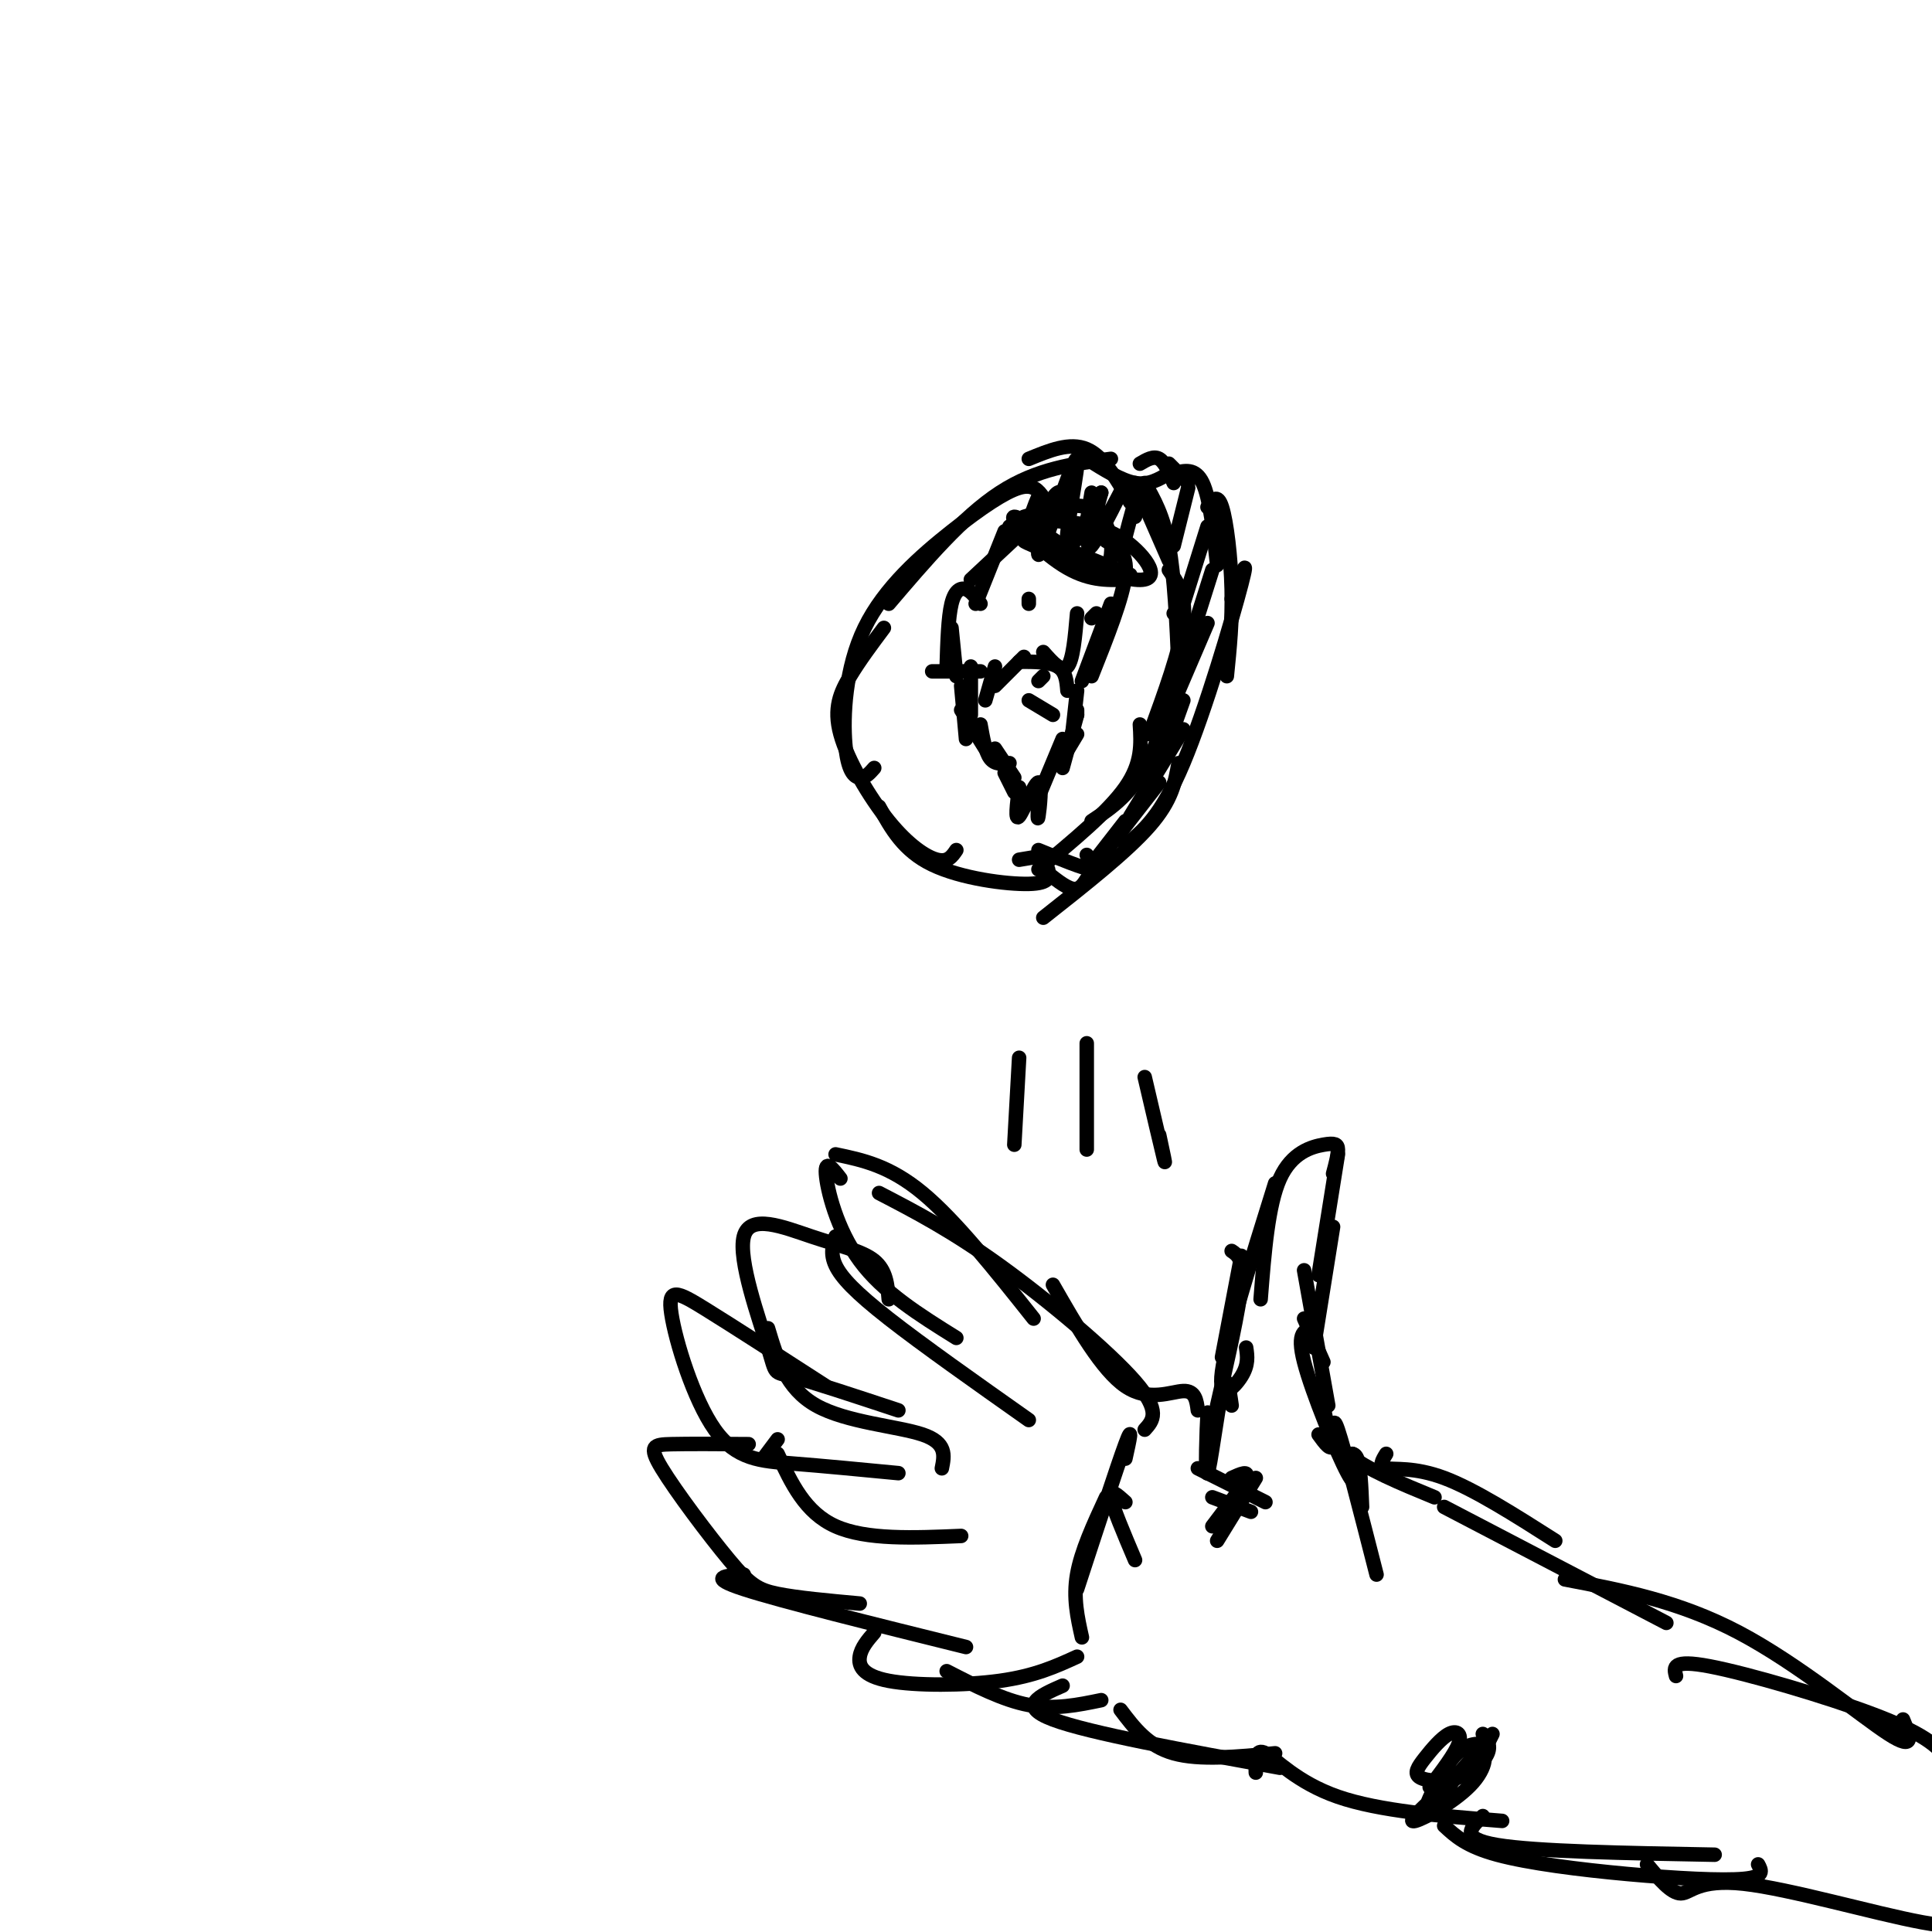 <svg viewBox='0 0 400 400' version='1.1' xmlns='http://www.w3.org/2000/svg' xmlns:xlink='http://www.w3.org/1999/xlink'><g fill='none' stroke='rgb(0,0,0)' stroke-width='3' stroke-linecap='round' stroke-linejoin='round'><path d='M235,100c0.000,0.000 7.000,16.000 7,16'/><path d='M237,100c1.917,3.333 3.833,6.667 5,13c1.167,6.333 1.583,15.667 2,25'/><path d='M242,118c1.833,2.667 3.667,5.333 3,11c-0.667,5.667 -3.833,14.333 -7,23'/><path d='M243,127c1.356,-0.378 2.711,-0.756 2,5c-0.711,5.756 -3.489,17.644 -7,25c-3.511,7.356 -7.756,10.178 -12,13'/><path d='M236,150c0.250,4.000 0.500,8.000 -3,13c-3.500,5.000 -10.750,11.000 -18,17'/><path d='M230,95c-7.667,1.000 -15.333,2.000 -23,7c-7.667,5.000 -15.333,14.000 -23,23'/><path d='M216,103c-1.036,-1.437 -2.073,-2.874 -5,-2c-2.927,0.874 -7.746,4.057 -14,9c-6.254,4.943 -13.944,11.644 -18,20c-4.056,8.356 -4.476,18.365 -4,24c0.476,5.635 1.850,6.896 3,7c1.150,0.104 2.075,-0.948 3,-2'/><path d='M183,130c-2.502,3.346 -5.005,6.692 -7,10c-1.995,3.308 -3.483,6.577 -2,12c1.483,5.423 5.938,12.998 10,18c4.062,5.002 7.732,7.429 10,8c2.268,0.571 3.134,-0.715 4,-2'/><path d='M182,167c2.511,4.556 5.022,9.111 11,12c5.978,2.889 15.422,4.111 20,4c4.578,-0.111 4.289,-1.556 4,-3'/><path d='M211,178c0.000,0.000 6.000,-1.000 6,-1'/><path d='M243,98c2.250,-0.583 4.500,-1.167 6,2c1.500,3.167 2.250,10.083 3,17'/><path d='M250,105c1.022,-1.489 2.044,-2.978 3,0c0.956,2.978 1.844,10.422 2,17c0.156,6.578 -0.422,12.289 -1,18'/><path d='M255,124c1.911,-5.000 3.822,-10.000 2,-3c-1.822,7.000 -7.378,26.000 -12,37c-4.622,11.000 -8.311,14.000 -12,17'/><path d='M244,158c-0.667,3.833 -1.333,7.667 -6,13c-4.667,5.333 -13.333,12.167 -22,19'/><path d='M225,182c-0.750,1.167 -1.500,2.333 -3,2c-1.500,-0.333 -3.750,-2.167 -6,-4'/><path d='M225,177c1.333,1.583 2.667,3.167 1,3c-1.667,-0.167 -6.333,-2.083 -11,-4'/><path d='M246,100c0.000,0.000 -4.000,-4.000 -4,-4'/><path d='M246,101c0.000,0.000 -3.000,12.000 -3,12'/><path d='M250,109c0.000,0.000 -5.000,16.000 -5,16'/><path d='M251,118c0.000,0.000 -6.000,19.000 -6,19'/><path d='M250,129c0.000,0.000 -9.000,21.000 -9,21'/><path d='M245,145c0.000,0.000 -5.000,14.000 -5,14'/><path d='M245,151c0.000,0.000 -11.000,18.000 -11,18'/><path d='M240,162c0.000,0.000 -14.000,18.000 -14,18'/><path d='M233,170c0.000,0.000 -7.000,9.000 -7,9'/><path d='M203,125c-0.956,-1.311 -1.911,-2.622 -3,-3c-1.089,-0.378 -2.311,0.178 -3,3c-0.689,2.822 -0.844,7.911 -1,13'/><path d='M197,130c0.000,0.000 1.000,10.000 1,10'/><path d='M203,139c0.000,0.000 -10.000,0.000 -10,0'/><path d='M201,138c0.000,0.000 0.000,10.000 0,10'/><path d='M199,142c0.000,0.000 1.000,11.000 1,11'/><path d='M199,147c0.000,0.000 5.000,8.000 5,8'/><path d='M203,150c0.500,2.833 1.000,5.667 2,7c1.000,1.333 2.500,1.167 4,1'/><path d='M206,155c0.000,0.000 4.000,6.000 4,6'/><path d='M208,160c0.000,0.000 2.000,4.000 2,4'/><path d='M211,163c-0.452,3.560 -0.905,7.119 0,6c0.905,-1.119 3.167,-6.917 4,-7c0.833,-0.083 0.238,5.548 0,7c-0.238,1.452 -0.119,-1.274 0,-4'/><path d='M215,165c0.000,0.000 5.000,-12.000 5,-12'/><path d='M220,157c0.000,0.000 3.000,-5.000 3,-5'/><path d='M220,159c0.000,0.000 3.000,-11.000 3,-11'/><path d='M222,152c0.000,0.000 1.000,-9.000 1,-9'/><path d='M223,148c0.000,0.000 0.000,-1.000 0,-1'/><path d='M218,148c0.000,0.000 -5.000,-3.000 -5,-3'/><path d='M221,143c-0.167,-2.000 -0.333,-4.000 -2,-5c-1.667,-1.000 -4.833,-1.000 -8,-1'/><path d='M215,141c0.000,0.000 1.000,-1.000 1,-1'/><path d='M212,136c0.000,0.000 -6.000,6.000 -6,6'/><path d='M206,138c0.000,0.000 -2.000,7.000 -2,7'/><path d='M224,141c0.000,0.000 6.000,-16.000 6,-16'/><path d='M226,140c3.250,-8.167 6.500,-16.333 7,-21c0.500,-4.667 -1.750,-5.833 -4,-7'/><path d='M229,119c0.689,-2.133 1.378,-4.267 1,-7c-0.378,-2.733 -1.822,-6.067 -5,-7c-3.178,-0.933 -8.089,0.533 -13,2'/><path d='M216,106c0.000,0.000 -15.000,14.000 -15,14'/><path d='M208,110c0.000,0.000 -6.000,15.000 -6,15'/><path d='M223,127c-0.417,4.833 -0.833,9.667 -2,11c-1.167,1.333 -3.083,-0.833 -5,-3'/><path d='M234,119c0.000,0.000 -25.000,-10.000 -25,-10'/><path d='M232,115c1.250,-4.833 2.500,-9.667 3,-11c0.500,-1.333 0.250,0.833 0,3'/><path d='M234,104c-2.750,-4.750 -5.500,-9.500 -9,-11c-3.500,-1.500 -7.750,0.250 -12,2'/><path d='M226,102c-1.012,6.036 -2.024,12.071 0,10c2.024,-2.071 7.083,-12.250 7,-12c-0.083,0.250 -5.310,10.929 -7,13c-1.690,2.071 0.155,-4.464 2,-11'/><path d='M228,102c-1.509,2.183 -6.281,13.142 -7,11c-0.719,-2.142 2.614,-17.384 2,-18c-0.614,-0.616 -5.175,13.396 -7,18c-1.825,4.604 -0.912,-0.198 0,-5'/><path d='M216,108c0.536,-2.240 1.876,-5.341 3,-6c1.124,-0.659 2.033,1.122 1,3c-1.033,1.878 -4.009,3.852 -5,3c-0.991,-0.852 0.003,-4.529 0,-5c-0.003,-0.471 -1.001,2.265 -2,5'/><path d='M230,120c-9.267,-6.533 -18.533,-13.067 -20,-13c-1.467,0.067 4.867,6.733 10,10c5.133,3.267 9.067,3.133 13,3'/><path d='M233,120c-4.129,-1.947 -20.952,-8.316 -21,-8c-0.048,0.316 16.679,7.316 23,8c6.321,0.684 2.234,-4.947 -2,-8c-4.234,-3.053 -8.617,-3.526 -13,-4'/><path d='M220,108c-3.333,-0.500 -5.167,0.250 -7,1'/><path d='M213,124c0.000,0.000 0.000,1.000 0,1'/><path d='M227,127c0.000,0.000 -1.000,1.000 -1,1'/><path d='M242,98c-2.083,1.250 -4.167,2.500 -7,2c-2.833,-0.500 -6.417,-2.750 -10,-5'/><path d='M243,100c-0.917,-2.167 -1.833,-4.333 -3,-5c-1.167,-0.667 -2.583,0.167 -4,1'/><path d='M275,291c0.000,0.000 -5.000,-28.000 -5,-28'/><path d='M272,279c0.000,0.000 4.000,-25.000 4,-25'/><path d='M273,264c0.000,0.000 4.000,-25.000 4,-25'/><path d='M276,243c0.518,-1.940 1.036,-3.881 1,-5c-0.036,-1.119 -0.625,-1.417 -3,-1c-2.375,0.417 -6.536,1.548 -9,7c-2.464,5.452 -3.232,15.226 -4,25'/><path d='M264,245c-5.067,16.222 -10.133,32.444 -11,39c-0.867,6.556 2.467,3.444 4,1c1.533,-2.444 1.267,-4.222 1,-6'/><path d='M257,260c0.000,0.000 -4.000,21.000 -4,21'/><path d='M255,259c1.250,0.833 2.500,1.667 2,7c-0.500,5.333 -2.750,15.167 -5,25'/><path d='M248,292c-0.267,-2.044 -0.533,-4.089 -3,-4c-2.467,0.089 -7.133,2.311 -12,-1c-4.867,-3.311 -9.933,-12.156 -15,-21'/><path d='M237,296c1.711,-1.889 3.422,-3.778 -2,-10c-5.422,-6.222 -17.978,-16.778 -28,-24c-10.022,-7.222 -17.511,-11.111 -25,-15'/><path d='M214,273c-8.083,-10.167 -16.167,-20.333 -23,-26c-6.833,-5.667 -12.417,-6.833 -18,-8'/><path d='M174,244c-1.600,-2.067 -3.200,-4.133 -3,-1c0.200,3.133 2.200,11.467 7,18c4.800,6.533 12.400,11.267 20,16'/><path d='M173,256c-0.578,1.778 -1.156,3.556 0,6c1.156,2.444 4.044,5.556 11,11c6.956,5.444 17.978,13.222 29,21'/><path d='M184,269c-0.260,-2.992 -0.520,-5.984 -3,-8c-2.480,-2.016 -7.181,-3.057 -13,-5c-5.819,-1.943 -12.756,-4.789 -14,0c-1.244,4.789 3.203,17.212 5,23c1.797,5.788 0.942,4.939 5,6c4.058,1.061 13.029,4.030 22,7'/><path d='M159,275c1.867,6.244 3.733,12.489 10,16c6.267,3.511 16.933,4.289 22,6c5.067,1.711 4.533,4.356 4,7'/><path d='M171,287c-9.593,-6.201 -19.187,-12.402 -25,-16c-5.813,-3.598 -7.847,-4.593 -7,1c0.847,5.593 4.574,17.775 9,24c4.426,6.225 9.550,6.493 16,7c6.450,0.507 14.225,1.254 22,2'/><path d='M161,301c2.833,6.083 5.667,12.167 12,15c6.333,2.833 16.167,2.417 26,2'/><path d='M161,298c0.000,0.000 -3.000,4.000 -3,4'/><path d='M155,299c-6.164,-0.043 -12.329,-0.086 -16,0c-3.671,0.086 -4.850,0.301 -2,5c2.850,4.699 9.729,13.880 14,19c4.271,5.120 5.935,6.177 10,7c4.065,0.823 10.533,1.411 17,2'/><path d='M154,326c-3.833,0.250 -7.667,0.500 0,3c7.667,2.500 26.833,7.250 46,12'/><path d='M181,338c-1.357,1.577 -2.714,3.155 -3,5c-0.286,1.845 0.500,3.958 6,5c5.500,1.042 15.714,1.012 23,0c7.286,-1.012 11.643,-3.006 16,-5'/><path d='M196,346c5.833,3.000 11.667,6.000 17,7c5.333,1.000 10.167,0.000 15,-1'/><path d='M237,223c1.750,7.500 3.500,15.000 4,17c0.500,2.000 -0.250,-1.500 -1,-5'/><path d='M225,216c0.000,0.000 0.000,22.000 0,22'/><path d='M211,219c0.000,0.000 -1.000,18.000 -1,18'/><path d='M270,273c0.000,0.000 4.000,9.000 4,9'/><path d='M272,275c-1.822,0.311 -3.644,0.622 -2,7c1.644,6.378 6.756,18.822 9,23c2.244,4.178 1.622,0.089 1,-4'/><path d='M274,291c0.583,3.417 1.167,6.833 5,10c3.833,3.167 10.917,6.083 18,9'/><path d='M273,297c1.333,1.844 2.667,3.689 3,2c0.333,-1.689 -0.333,-6.911 1,-3c1.333,3.911 4.667,16.956 8,30'/><path d='M278,302c1.167,-0.833 2.333,-1.667 3,0c0.667,1.667 0.833,5.833 1,10'/><path d='M220,349c-4.750,2.083 -9.500,4.167 -2,7c7.500,2.833 27.250,6.417 47,10'/><path d='M232,354c2.833,3.750 5.667,7.500 11,9c5.333,1.500 13.167,0.750 21,0'/><path d='M255,291c-0.506,-3.601 -1.012,-7.202 -2,-3c-0.988,4.202 -2.458,16.208 -3,17c-0.542,0.792 -0.155,-9.631 0,-12c0.155,-2.369 0.077,3.315 0,9'/><path d='M287,301c-0.822,1.333 -1.644,2.667 0,3c1.644,0.333 5.756,-0.333 12,2c6.244,2.333 14.622,7.667 23,13'/><path d='M299,312c0.000,0.000 46.000,24.000 46,24'/><path d='M260,367c-0.067,-2.578 -0.133,-5.156 2,-4c2.133,1.156 6.467,6.044 15,9c8.533,2.956 21.267,3.978 34,5'/><path d='M307,359c0.860,1.146 1.721,2.292 1,4c-0.721,1.708 -3.022,3.979 -6,5c-2.978,1.021 -6.632,0.793 -8,0c-1.368,-0.793 -0.449,-2.151 1,-4c1.449,-1.849 3.429,-4.190 5,-5c1.571,-0.810 2.735,-0.089 2,2c-0.735,2.089 -3.367,5.544 -6,9'/><path d='M307,361c-2.116,0.059 -4.232,0.119 -7,4c-2.768,3.881 -6.186,11.584 -5,11c1.186,-0.584 6.978,-9.456 10,-12c3.022,-2.544 3.275,1.238 0,5c-3.275,3.762 -10.079,7.503 -12,8c-1.921,0.497 1.039,-2.252 4,-5'/><path d='M308,361c0.000,0.000 1.000,-2.000 1,-2'/><path d='M260,306c0.000,0.000 -8.000,13.000 -8,13'/><path d='M255,306c1.833,-0.833 3.667,-1.667 3,0c-0.667,1.667 -3.833,5.833 -7,10'/><path d='M262,311c0.000,0.000 -14.000,-7.000 -14,-7'/><path d='M259,313c0.000,0.000 -8.000,-3.000 -8,-3'/><path d='M233,302c0.833,-3.750 1.667,-7.500 0,-3c-1.667,4.500 -5.833,17.250 -10,30'/><path d='M229,310c-2.583,5.583 -5.167,11.167 -6,16c-0.833,4.833 0.083,8.917 1,13'/><path d='M233,311c-1.667,-1.500 -3.333,-3.000 -3,-1c0.333,2.000 2.667,7.500 5,13'/><path d='M307,376c-2.500,2.333 -5.000,4.667 3,6c8.000,1.333 26.500,1.667 45,2'/><path d='M299,378c2.292,2.131 4.583,4.262 11,6c6.417,1.738 16.958,3.083 27,4c10.042,0.917 19.583,1.405 24,1c4.417,-0.405 3.708,-1.702 3,-3'/><path d='M324,327c11.822,2.244 23.644,4.489 36,11c12.356,6.511 25.244,17.289 31,21c5.756,3.711 4.378,0.356 3,-3'/><path d='M347,347c-0.458,-1.756 -0.917,-3.512 7,-2c7.917,1.512 24.208,6.292 34,10c9.792,3.708 13.083,6.345 15,9c1.917,2.655 2.458,5.327 3,8'/><path d='M341,386c2.500,3.006 5.000,6.012 7,6c2.000,-0.012 3.500,-3.042 13,-2c9.500,1.042 27.000,6.155 37,8c10.000,1.845 12.500,0.423 15,-1'/></g>
</svg>